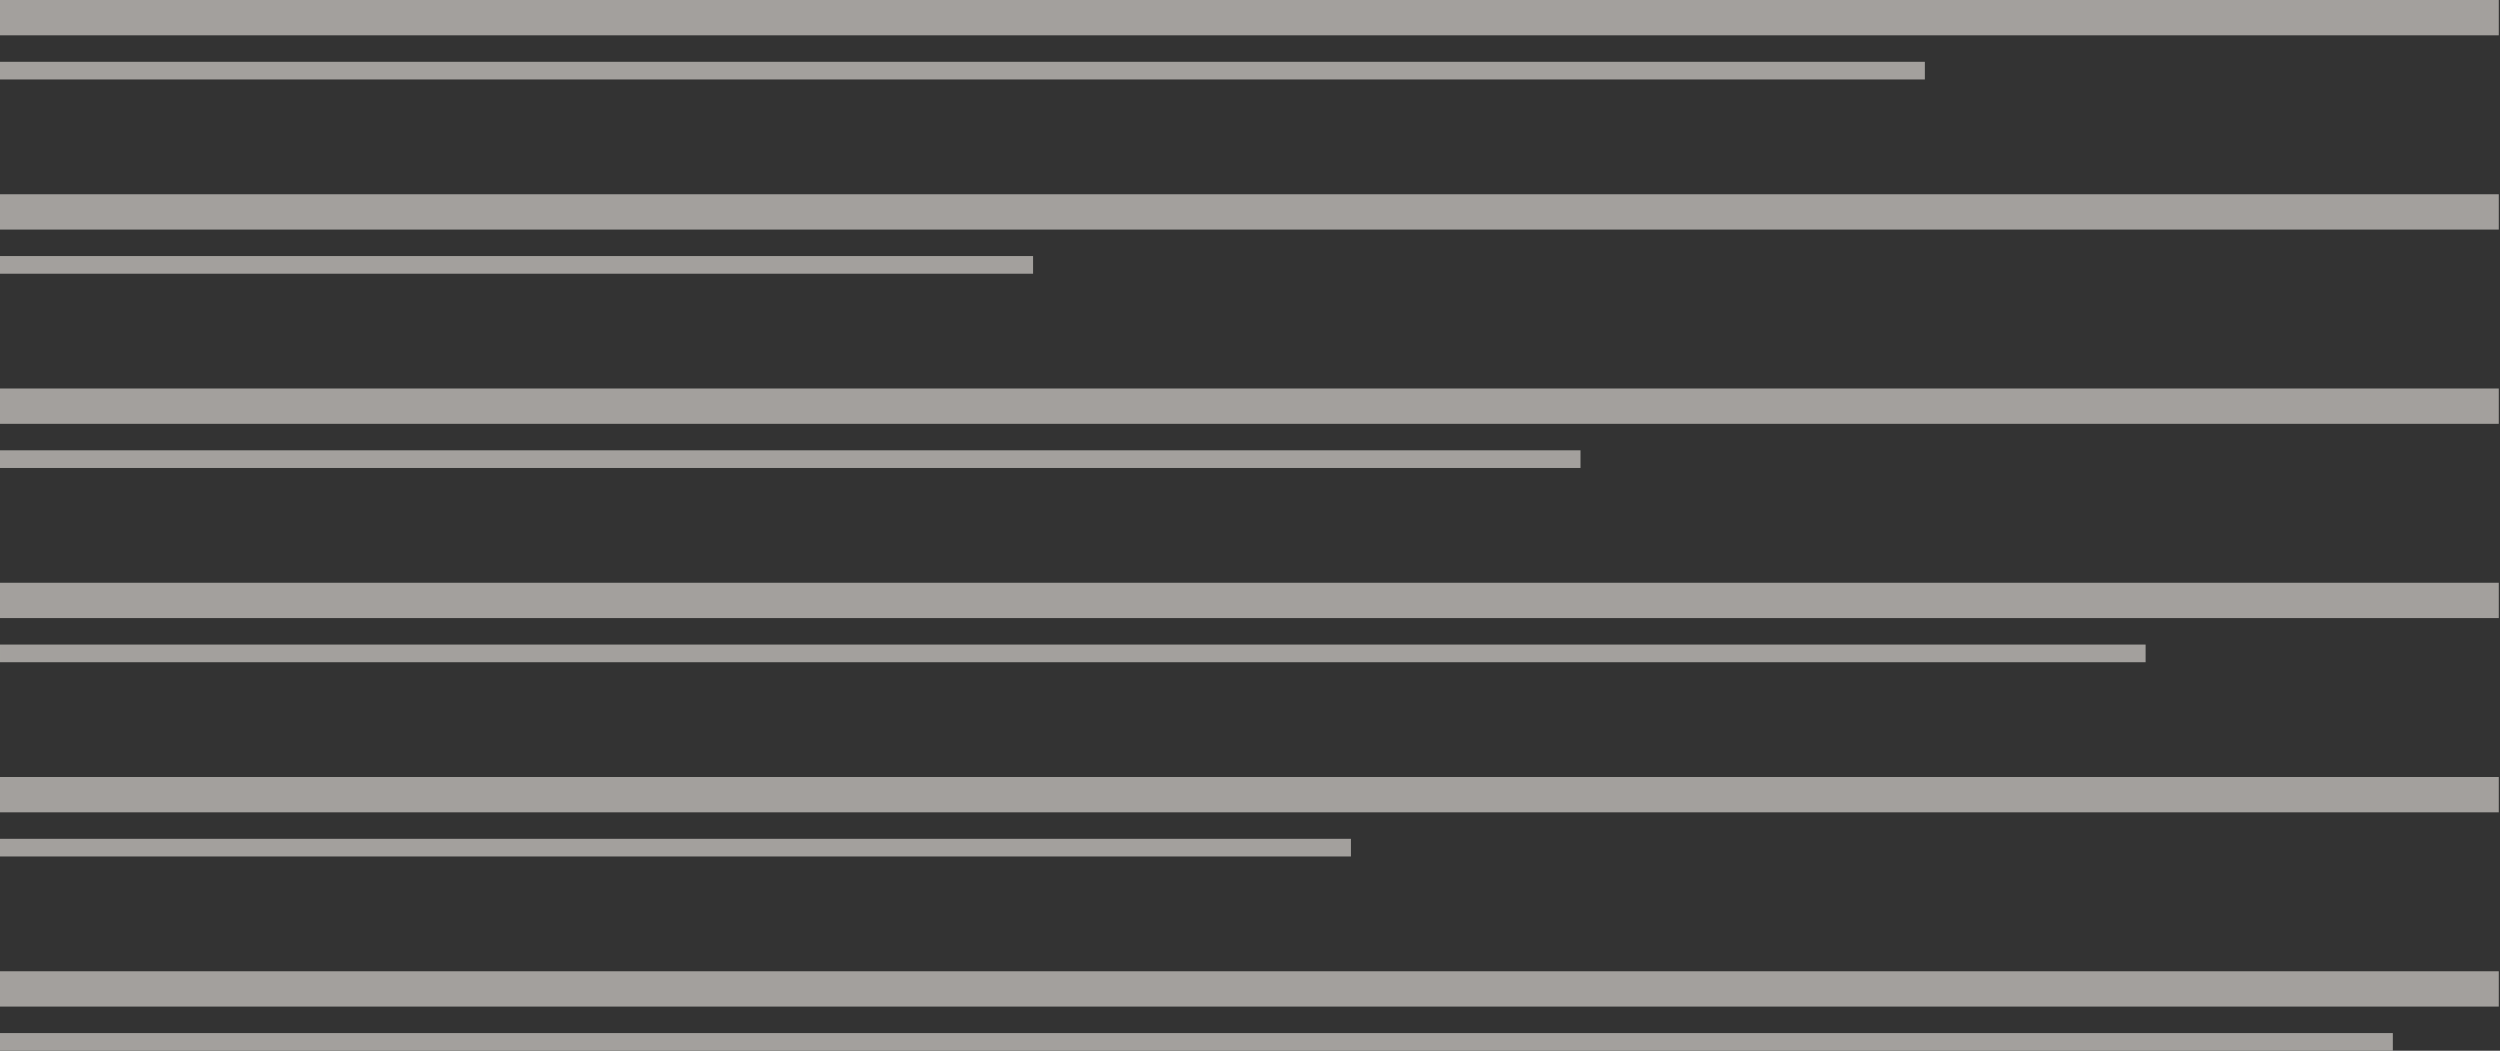 <?xml version="1.0" encoding="UTF-8"?>
<svg xmlns="http://www.w3.org/2000/svg" width="345" height="145" viewBox="0 0 345 145" fill="none">
  <rect x="0" y="0" width="345" height="145" fill="#333333" stroke="none"/>
  <g opacity="0.6">
    <rect x="344.832" width="4.874" height="344.832" transform="rotate(90 344.832 0)" fill="#EEEAE4"></rect>
    <rect x="344.832" y="26.807" width="4.874" height="344.832" transform="rotate(90 344.832 26.807)" fill="#EEEAE4"></rect>
    <rect x="344.832" y="53.613" width="4.874" height="344.832" transform="rotate(90 344.832 53.613)" fill="#EEEAE4"></rect>
    <rect x="344.832" y="80.42" width="4.874" height="344.832" transform="rotate(90 344.832 80.42)" fill="#EEEAE4"></rect>
    <rect x="344.832" y="107.227" width="4.874" height="344.832" transform="rotate(90 344.832 107.227)" fill="#EEEAE4"></rect>
    <rect x="344.832" y="134.034" width="4.874" height="344.832" transform="rotate(90 344.832 134.034)" fill="#EEEAE4"></rect>
    <rect x="265.63" y="8.529" width="2.437" height="265.63" transform="rotate(90 265.63 8.529)" fill="#EEEAE4"></rect>
    <rect x="142.563" y="35.336" width="2.437" height="142.563" transform="rotate(90 142.563 35.336)" fill="#EEEAE4"></rect>
    <rect x="218.109" y="62.143" width="2.437" height="218.109" transform="rotate(90 218.109 62.143)" fill="#EEEAE4"></rect>
    <rect x="296.093" y="88.95" width="2.437" height="296.092" transform="rotate(90 296.093 88.95)" fill="#EEEAE4"></rect>
    <rect x="186.429" y="115.756" width="2.437" height="186.429" transform="rotate(90 186.429 115.756)" fill="#EEEAE4"></rect>
    <rect x="330.21" y="142.563" width="2.437" height="330.21" transform="rotate(90 330.21 142.563)" fill="#EEEAE4"></rect>
  </g>
</svg>
